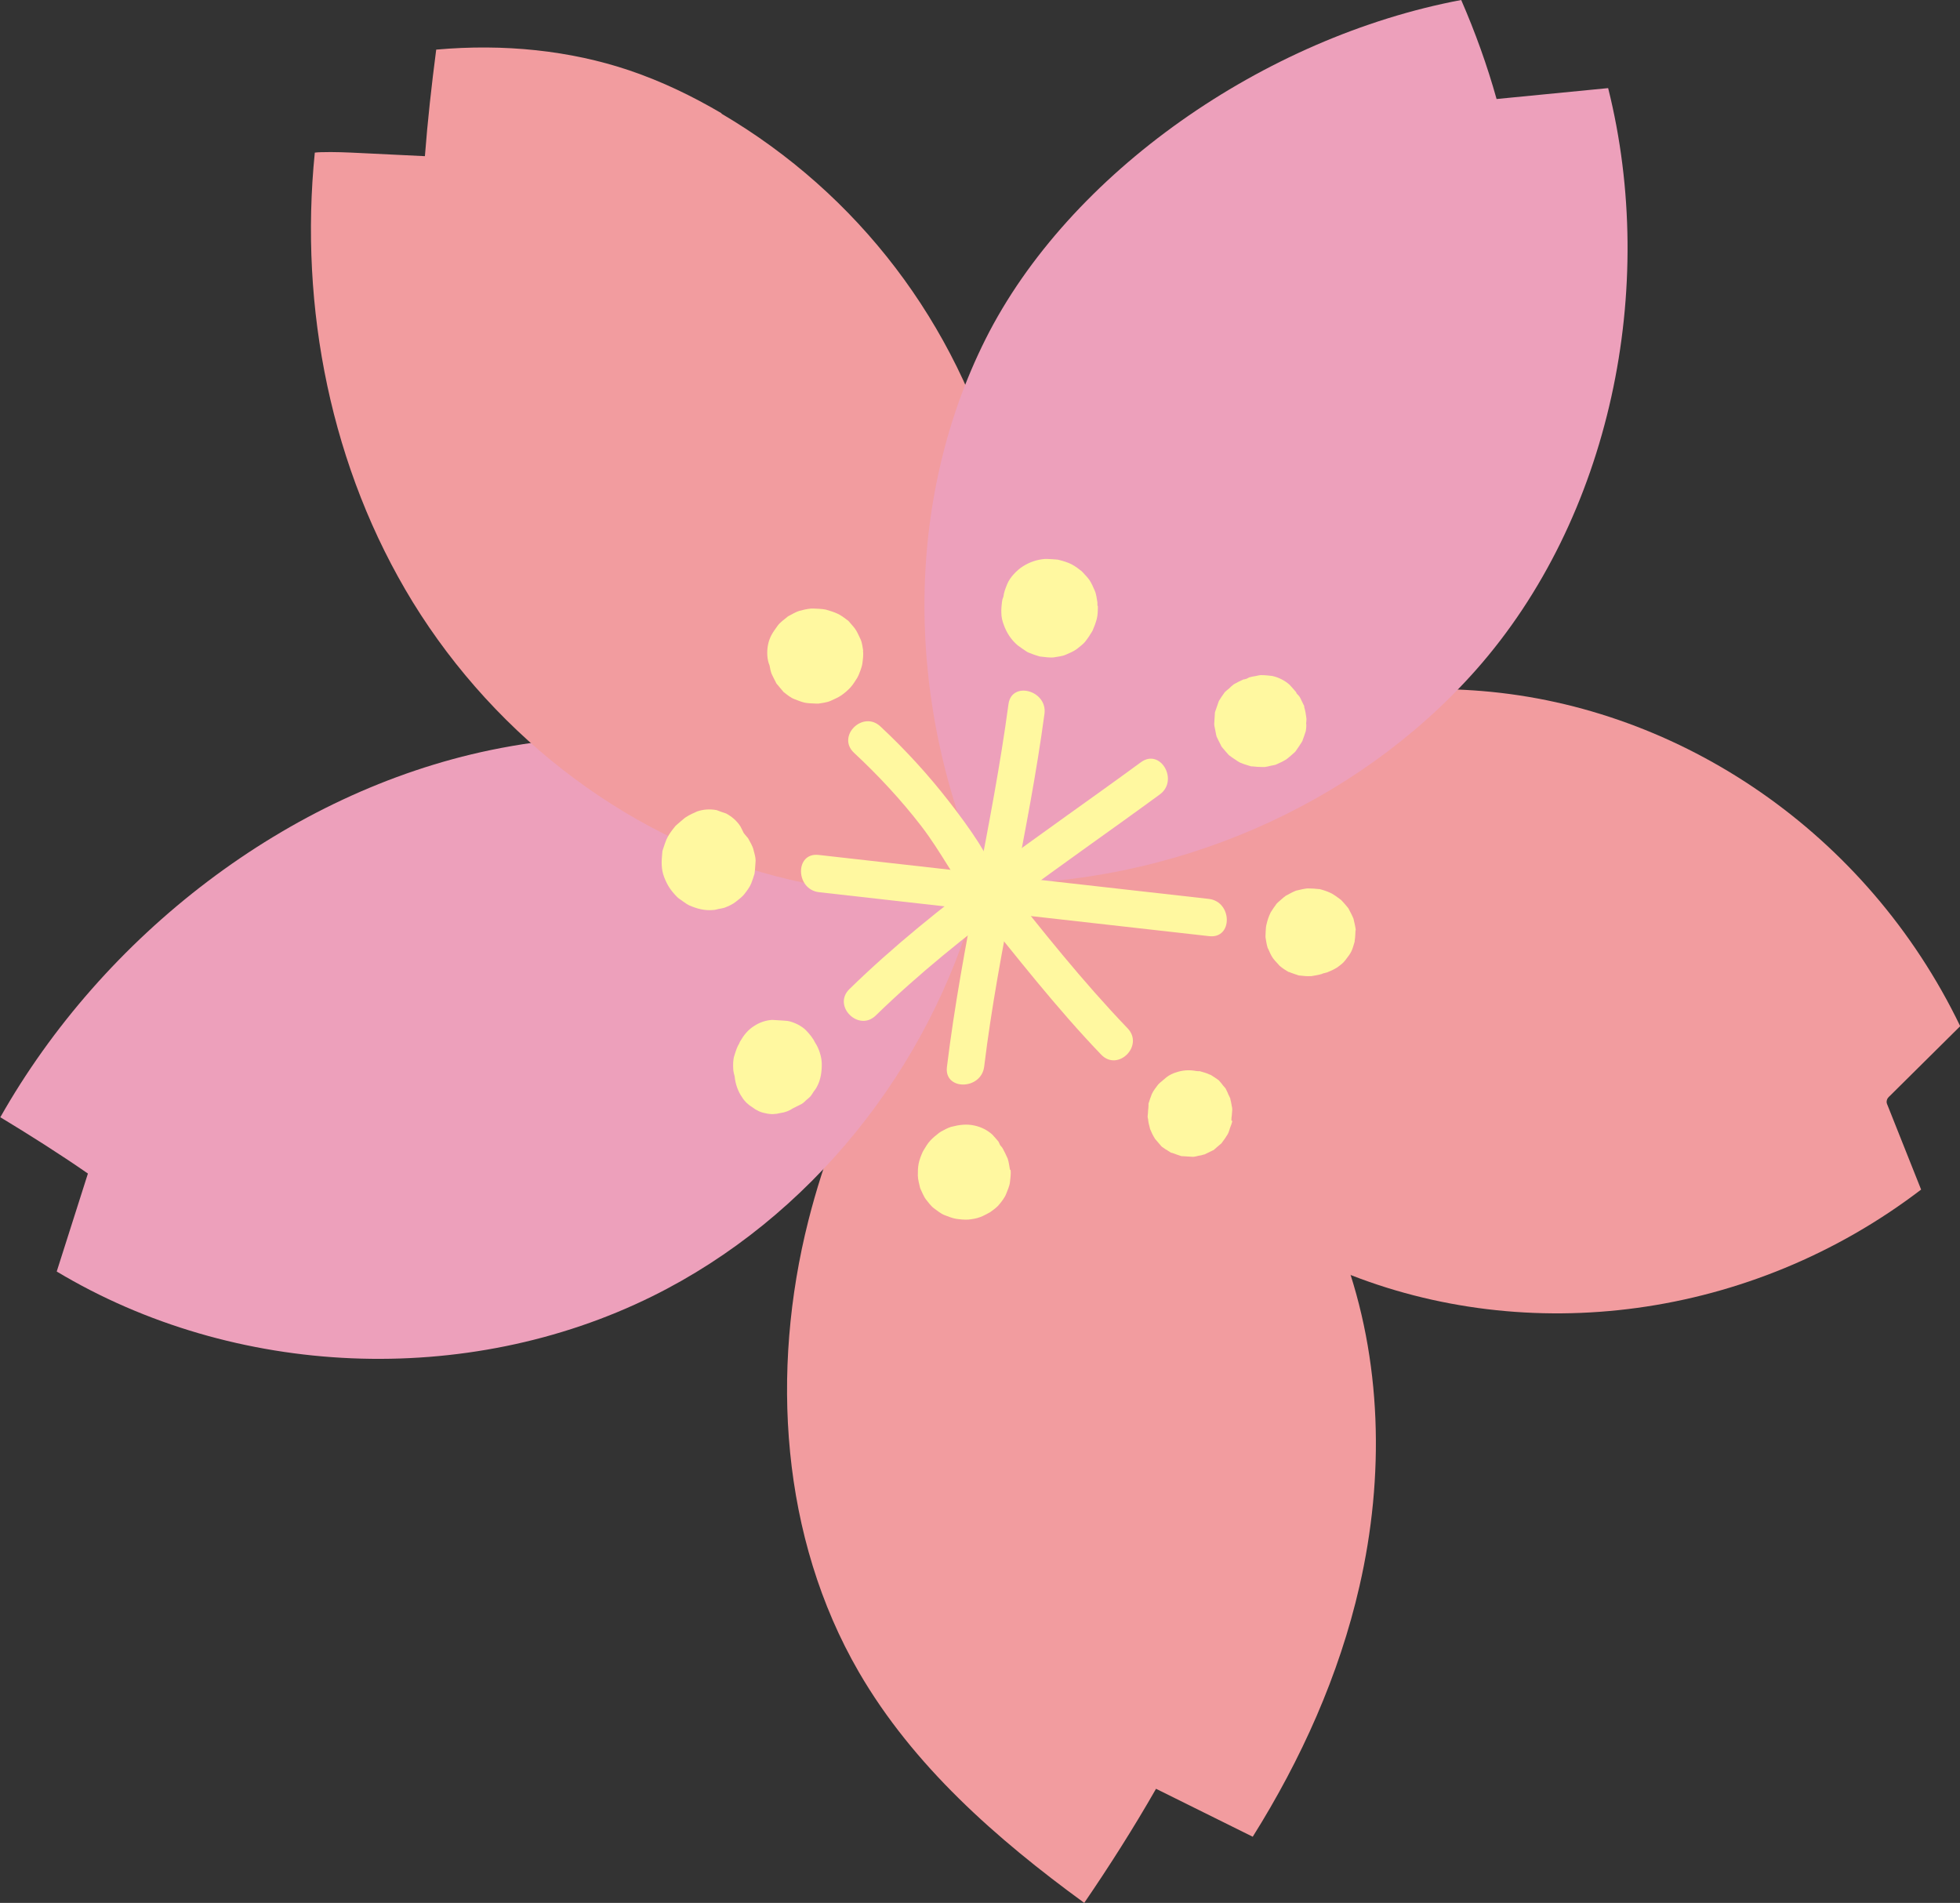 <?xml version="1.0" encoding="UTF-8"?>
<svg id="_レイヤー_2" data-name="レイヤー 2" xmlns="http://www.w3.org/2000/svg" viewBox="0 0 93.64 90.9">
  <rect x="0" y="0" width="93.64" height="90.9" fill="#333333" stroke="none"/>
  <defs>
    <style>
      .cls-1 {
        fill: #eda0bb;
      }

      .cls-1, .cls-2, .cls-3 {
        stroke-width: 0px;
      }

      .cls-2 {
        fill: #fff8a0;
      }

      .cls-3 {
        fill: #f29c9f;
      }
    </style>
  </defs>
  <g id="_文字" data-name="文字">
    <g>
      <g>
        <path class="cls-3" d="M91.78,56.82c-.53-1.34-1.07-2.68-1.6-4.02-.03-.07-.06-.14-.04-.22.01-.09.08-.17.15-.23,1.12-1.11,2.24-2.22,3.36-3.33-4.45-9.23-13.35-15.23-22.85-16.01-8.68-.71-17.63,2.69-24.95,8.7,3.8,8.68,10.25,15.76,18.31,19.05,8.82,3.6,19.48,2.29,27.63-3.94Z"/>
        <path class="cls-3" d="M41.03,79.87c2.6,4.48,6.56,7.96,10.77,11.03,1.21-1.77,2.36-3.58,3.43-5.45,1.54.76,3.08,1.53,4.62,2.29,2.32-3.7,4.13-7.72,5.1-11.97,1.2-5.23,1.08-10.82-.76-15.85-2.15-5.85-6.53-10.71-11.69-14.22-1.89-1.29-3.89-2.4-5.95-3.39-3.56,4.84-6.46,10.19-7.93,16-1.82,7.19-1.31,15.14,2.41,21.56Z"/>
        <path class="cls-1" d="M0,53.36c1.42.86,2.83,1.75,4.2,2.7-.5,1.56-.99,3.12-1.49,4.68,8.49,5.09,19.58,5.57,28.46,1.18,7.54-3.73,13.24-10.88,15.47-18.97-2.03-2.08-4.2-4-6.75-5.35-4.97-2.65-10.94-2.91-16.45-1.77-9.73,2.02-18.52,8.87-23.43,17.55Z"/>
        <path class="cls-3" d="M34.47,5.41c-1.38-.81-2.84-1.52-4.41-2.05-2.82-.95-5.98-1.28-9.22-.99-.22,1.69-.41,3.39-.54,5.09-1.03-.05-2.06-.1-3.09-.15-.63-.03-1.25-.06-1.88-.04-.1,0-.19.01-.29.02-.75,7.42.78,15.11,4.68,21.47,4.01,6.52,10.55,11.52,18.01,13.26,3.11.73,6.31.88,9.51.72,1.97-6.85,2.16-13.78.48-19.92-2.02-7.38-6.72-13.55-13.25-17.39Z"/>
        <path class="cls-1" d="M76.82,4.21c-1.77.17-3.55.35-5.32.52-.45-1.61-1.02-3.19-1.69-4.73-9.4,1.77-18.74,8.25-22.73,16.21-3.9,7.79-3.87,17.5,0,26.02,8.87.06,17.65-3.7,23.43-10.22,6.44-7.27,8.71-18.26,6.32-27.8Z"/>
      </g>
      <g>
        <g>
          <path class="cls-2" d="M48.18,33.64c-.78,5.81-2.23,11.51-2.94,17.33-.14,1.13,1.64,1.11,1.78-.02.69-5.66,2.12-11.2,2.88-16.85.15-1.12-1.57-1.59-1.72-.46h0Z"/>
          <path class="cls-2" d="M40.8,35.96c1.16,1.08,2.25,2.25,3.22,3.51.94,1.22,1.62,2.61,2.58,3.8,1.95,2.41,3.86,4.87,6.01,7.11.8.83,2.06-.43,1.26-1.26-2.14-2.23-4.09-4.68-6.01-7.11-.43-.55-.74-1.17-1.11-1.76-.43-.67-.91-1.32-1.4-1.95-1-1.29-2.1-2.49-3.29-3.6-.84-.78-2.1.47-1.26,1.26h0Z"/>
          <path class="cls-2" d="M39.13,42.62c6.21.7,12.43,1.4,18.64,2.1,1.14.13,1.11-1.65-.02-1.78-6.21-.7-12.43-1.4-18.64-2.1-1.14-.13-1.11,1.65.02,1.78h0Z"/>
          <path class="cls-2" d="M54.51,36.41c-4.73,3.47-9.72,6.73-13.93,10.84-.82.8.44,2.06,1.26,1.26,4.11-4,8.96-7.18,13.57-10.56.92-.67.03-2.22-.9-1.54h0Z"/>
        </g>
        <g>
          <path class="cls-2" d="M52.43,28.92s0-.09,0-.14c-.03-.15-.05-.4-.13-.57-.06-.14-.15-.35-.25-.5-.1-.14-.22-.26-.33-.38-.02-.02-.03-.03-.05-.05-.15-.12-.3-.23-.47-.32-.16-.09-.44-.17-.56-.2-.04-.01-.08-.02-.12-.03-.01,0-.02,0-.03,0-.15-.01-.34-.03-.49-.03-.02,0-.05,0-.07,0-.39.03-.74.15-1.07.36-.28.18-.61.52-.74.84-.11.27-.16.42-.18.6-.02.06-.05.12-.06.19,0,.02,0,.04-.01.06-.02.17-.04.36-.03.54,0,.19.05.39.12.57.13.36.34.69.64.95.02.01.03.03.05.04.12.09.27.19.39.27,0,0,.02.01.03.02.02.01.04.02.06.03.17.07.34.13.51.18.04.01.08.02.12.02.13.01.41.06.6.03.16-.03.4-.05.57-.13.12-.05.38-.16.52-.27.12-.1.31-.23.42-.38.11-.14.2-.28.29-.43.01-.02.03-.05.04-.07.08-.18.15-.37.2-.56.05-.19.05-.45.05-.6Z"/>
          <path class="cls-2" d="M41.24,31.09c-.02-.12-.05-.39-.13-.56-.22-.47-.21-.45-.55-.84-.02-.03-.05-.05-.08-.07-.12-.09-.31-.24-.48-.31-.18-.08-.36-.14-.55-.19-.19-.04-.43-.04-.59-.05-.04,0-.08,0-.11,0-.19.02-.38.06-.56.11-.17.05-.36.17-.5.24-.04.02-.07.04-.1.07-.12.1-.32.24-.43.39-.23.32-.39.53-.47.93-.06.32-.05.69.08.99,0,0,0,0,0,.01.02.12.05.26.09.37.05.11.15.31.21.42,0,0,0,.02.01.02,0,.02.02.03.03.05.05.06.14.16.16.19.02.02.11.13.16.19.02.02.03.03.05.04.11.09.31.25.48.31.48.19.52.19,1.03.21.04,0,.08,0,.12,0,.11-.02.4-.05.57-.13.17-.08.35-.15.51-.26.16-.11.31-.24.44-.38.13-.14.24-.33.33-.47.02-.04.04-.08.06-.12.04-.1.16-.38.18-.56.02-.15.06-.41.03-.6Z"/>
          <path class="cls-2" d="M36.08,41.4c0-.08.02-.2.02-.29,0-.17-.06-.35-.1-.51-.04-.18-.16-.37-.24-.52-.01-.02-.02-.04-.04-.06-.05-.06-.12-.14-.16-.19,0-.01-.02-.02-.03-.04-.05-.11-.11-.22-.16-.32-.17-.26-.4-.46-.68-.61-.15-.05-.3-.1-.45-.16-.32-.06-.63-.04-.93.06-.18.08-.36.16-.53.27-.02.01-.04.03-.06.04-.14.11-.27.23-.4.34-.04.03-.07.07-.1.11-.13.16-.25.32-.34.5-.01.02-.02.04-.03.06-.07.16-.12.33-.18.5-.02.05-.03.1-.03.16-.04.41-.06.76.09,1.16.16.41.32.64.62.95.08.08.19.14.28.21.09.06.19.14.3.19.37.16.73.26,1.15.22.08,0,.21-.04.25-.05.04,0,.17-.03.25-.05.02,0,.04-.01.06-.02.16-.06.36-.15.51-.27.1-.08.32-.24.42-.38.1-.13.25-.32.32-.5.05-.14.12-.32.16-.47,0,0,0-.02,0-.03.02-.1.02-.21.03-.3Z"/>
          <path class="cls-2" d="M39.26,50.79c-.01-.31-.13-.7-.31-.97-.11-.23-.26-.41-.45-.61-.21-.21-.58-.39-.87-.44-.08-.01-.16-.01-.24-.02,0,0-.02,0-.02,0-.16-.01-.32-.02-.48-.03-.31.02-.6.12-.86.29-.3.19-.49.43-.67.74-.02.03-.03.06-.04.09-.1.16-.15.31-.24.6-.06.19-.06.41-.05.61,0,.13.04.25.07.38.03.34.16.71.35.98.12.2.29.36.49.48.19.15.4.25.64.29.24.06.47.05.7-.01.22-.03.42-.1.61-.23.07-.03.16-.08.2-.1.04-.02.15-.07.22-.11.07-.04.17-.14.21-.18.05-.04.15-.12.21-.19.05-.06.11-.16.14-.21.04-.05.11-.14.15-.22.19-.33.25-.76.24-1.13Z"/>
          <path class="cls-2" d="M48.25,55.87c-.03-.17-.05-.34-.1-.5,0-.02-.01-.03-.02-.05-.07-.15-.14-.31-.22-.45-.01-.02-.02-.03-.03-.05-.04-.05-.07-.08-.1-.12-.03-.06-.05-.12-.08-.17-.1-.12-.2-.23-.3-.34-.24-.21-.52-.35-.83-.42-.39-.09-.74-.04-1.13.06-.17.05-.36.16-.49.23-.03.02-.06.04-.09.06-.14.11-.29.23-.41.36-.13.14-.23.31-.32.46-.02.03-.03.06-.05.09-.08.18-.15.36-.19.55-.04.19-.04.39-.04.58,0,.17.08.46.1.55,0,.03.02.06.03.09.05.1.15.36.26.5.09.11.23.31.38.42.11.08.32.25.49.32.16.06.33.13.5.17.02,0,.04,0,.05.01.2.03.4.05.6.04.19-.02.39-.05.57-.12.15-.05.39-.19.45-.22.02-.01.04-.02.06-.04.15-.11.31-.22.42-.37.09-.11.25-.31.31-.48.05-.13.16-.37.18-.55.01-.12.06-.41.03-.59Z"/>
          <path class="cls-2" d="M58.83,53.52c0-.08.01-.2.02-.24,0-.04.01-.17.02-.25,0-.01,0-.03,0-.04,0,0,0,0,0-.01,0,0,0,0,0,0,0,0,0-.01,0-.02,0-.04-.02-.11-.03-.16,0-.04-.01-.07-.02-.11,0-.05-.03-.13-.04-.18,0,0,0,0,0,0,0,0,0,0,0-.01,0,0,0-.01,0-.02-.03-.08-.09-.18-.11-.23,0,0,0,0,0-.01-.02-.04-.07-.16-.11-.23,0,0,0-.01-.01-.02-.05-.06-.17-.19-.15-.18.01.01-.1-.12-.15-.18,0,0-.02-.02-.03-.03-.06-.05-.32-.22-.39-.26,0,0,0,0,0,0,0,0-.01,0-.02,0-.15-.08-.33-.12-.49-.17-.01,0-.03,0-.04,0,0,0,0,0-.01,0-.02,0-.07,0-.13-.01,0,0,0,0,0,0-.32-.06-.63-.04-.93.06-.17.05-.34.13-.48.24-.06.05-.15.13-.19.16-.04.04-.13.1-.18.16-.01.01-.02.02-.03.03-.07.09-.23.29-.3.45-.04.1-.13.35-.16.46,0,0,0,0,0,0,0,0,0,.01,0,.02,0,.02,0,.03,0,.05,0,.08-.01.18-.02.26,0,.07-.01.17-.02.26,0,.02,0,.03,0,.05,0,.03.01.06.02.1.01.16.06.33.09.44,0,.01,0,.03.01.04.06.15.13.3.22.44,0,0,0,.01.01.02,0,0,0,0,0,0,.03.04.16.19.24.28.03.04.06.07.09.1,0,0,.02.02.03.02.06.05.22.15.2.13,0,0,.13.09.2.13,0,0,.01,0,.02.01,0,0,.01,0,.02,0,0,0,0,0,.01,0,.08.03.38.14.46.16.01,0,.03,0,.04,0,0,0,0,0,.01,0,.05,0,.43.03.48.03,0,0,.01,0,.02,0,.08,0,.22-.04.26-.05.04,0,.18-.03.26-.06,0,0,.01,0,.02,0,.04-.02.37-.18.41-.2,0,0,0,0,.01,0,.01,0,.02-.01.03-.02,0,0,0,0,0,0,.04-.04.3-.26.35-.3,0,0,.01-.01.02-.02,0,0,.02-.02.02-.03.1-.13.2-.27.28-.41.05-.09.08-.22.11-.3.03-.08.08-.2.1-.3,0,0,0-.01,0-.02Z"/>
          <g>
            <path class="cls-2" d="M64.77,44.45s0-.03,0-.04c-.02-.16-.06-.33-.1-.49,0-.01,0-.03-.01-.04-.06-.15-.14-.3-.22-.45,0-.01-.01-.02-.02-.04-.1-.13-.21-.25-.32-.37-.02-.02-.04-.04-.07-.06-.13-.1-.27-.2-.41-.28-.01,0-.03-.01-.04-.02-.17-.08-.35-.14-.54-.19-.01,0-.03,0-.04,0-.17-.02-.34-.03-.51-.03-.01,0-.03,0-.04,0-.17.02-.34.06-.5.1-.01,0-.03,0-.04.01-.15.06-.3.14-.44.22-.01,0-.03.01-.04.02-.13.09-.35.3-.38.32-.02.02-.04.04-.06.06-.1.13-.19.27-.28.41,0,.01-.02.03-.02.04-.08.17-.14.35-.18.53-.05.17-.04.48-.05.55,0,.03,0,.05,0,.08.03.16.05.33.1.49,0,.02.01.03.02.04.2.45.2.44.54.81,0,.01.02.02.03.03.13.11.27.2.41.28,0,0,.01,0,.02,0,.11.05.42.15.48.17.01,0,.02,0,.03,0,.17.02.34.04.52.03.02,0,.03,0,.04,0,.16-.03.33-.05.49-.1.01,0,.03-.01.04-.02,0,0,.02,0,.03-.01.08-.02.14-.03.15-.04.03,0,.05-.01.07-.02.15-.06.3-.13.43-.21.01,0,.02-.01.03-.02.14-.1.29-.21.39-.35.29-.37.31-.43.44-.88,0-.01,0-.02,0-.04.03-.17.03-.34.04-.51Z"/>
            <path class="cls-2" d="M62.04,46.62s0,0,0,0c.03,0,.02,0,0,0Z"/>
          </g>
          <path class="cls-2" d="M62.4,34.58c0-.07.03-.21.01-.3-.02-.17-.05-.34-.1-.5,0,0,0-.02,0-.03,0,0,0-.01,0-.02-.07-.14-.13-.27-.2-.41,0,0,0,0,0,0-.04-.07-.1-.13-.16-.19-.02-.03-.02-.06-.04-.08-.1-.12-.2-.23-.3-.34-.24-.21-.52-.35-.83-.42-.17-.02-.35-.04-.53-.04-.09,0-.22.04-.29.05-.07.01-.19.03-.28.06,0,0-.02,0-.02.01-.03.02-.08.04-.12.06-.03,0-.05.01-.07.02-.01,0-.02,0-.03,0-.01,0-.02,0-.03.01,0,0,0,0-.01,0-.12.05-.3.14-.42.21-.02.01-.04.02-.06.04-.07.05-.14.12-.19.17-.06.05-.14.11-.2.17-.02.02-.03.03-.04.05-.06.08-.21.3-.26.39,0,0,0,0,0,.01,0,.01-.01.02-.02.04,0,0,0,0,0,.01-.03.08-.13.37-.16.46,0,.01,0,.02-.01.04,0,.01,0,.02,0,.03,0,0,0,.01,0,.02-.01.16-.02.32-.03.48,0,0,0,0,0,.01,0,.1.04.21.05.29.02.08.03.2.06.29,0,0,0,0,0,.01.05.12.15.3.21.42,0,0,0,.02.01.03.01.02.03.04.04.06.1.12.21.25.31.36,0,0,.02.02.03.03,0,0,.02.01.02.02,0,0,0,0,.01,0,.11.09.28.19.39.27.16.11.43.17.57.22.02,0,.04.01.06.02.01,0,.02,0,.04,0,0,0,.01,0,.02,0,.15.02.34.03.49.03.02,0,.05,0,.07,0,.01,0,.02,0,.04,0,.08-.01.21-.04.24-.05.05-.01.16-.03.24-.05.02,0,.04-.01.06-.02.16-.07.31-.14.46-.23.02-.01.04-.02.05-.04,0,0,0,0,.01,0,.09-.07.27-.23.35-.3,0,0,.02-.02.03-.03.02-.02.03-.03.04-.05.09-.13.19-.27.27-.4,0-.01.01-.02.02-.03,0-.02.02-.03.03-.05,0,0,0-.01,0-.02.04-.1.13-.36.16-.46,0-.01,0-.02,0-.03.02-.09.02-.22.02-.29Z"/>
        </g>
      </g>
    </g>
  </g>
</svg>